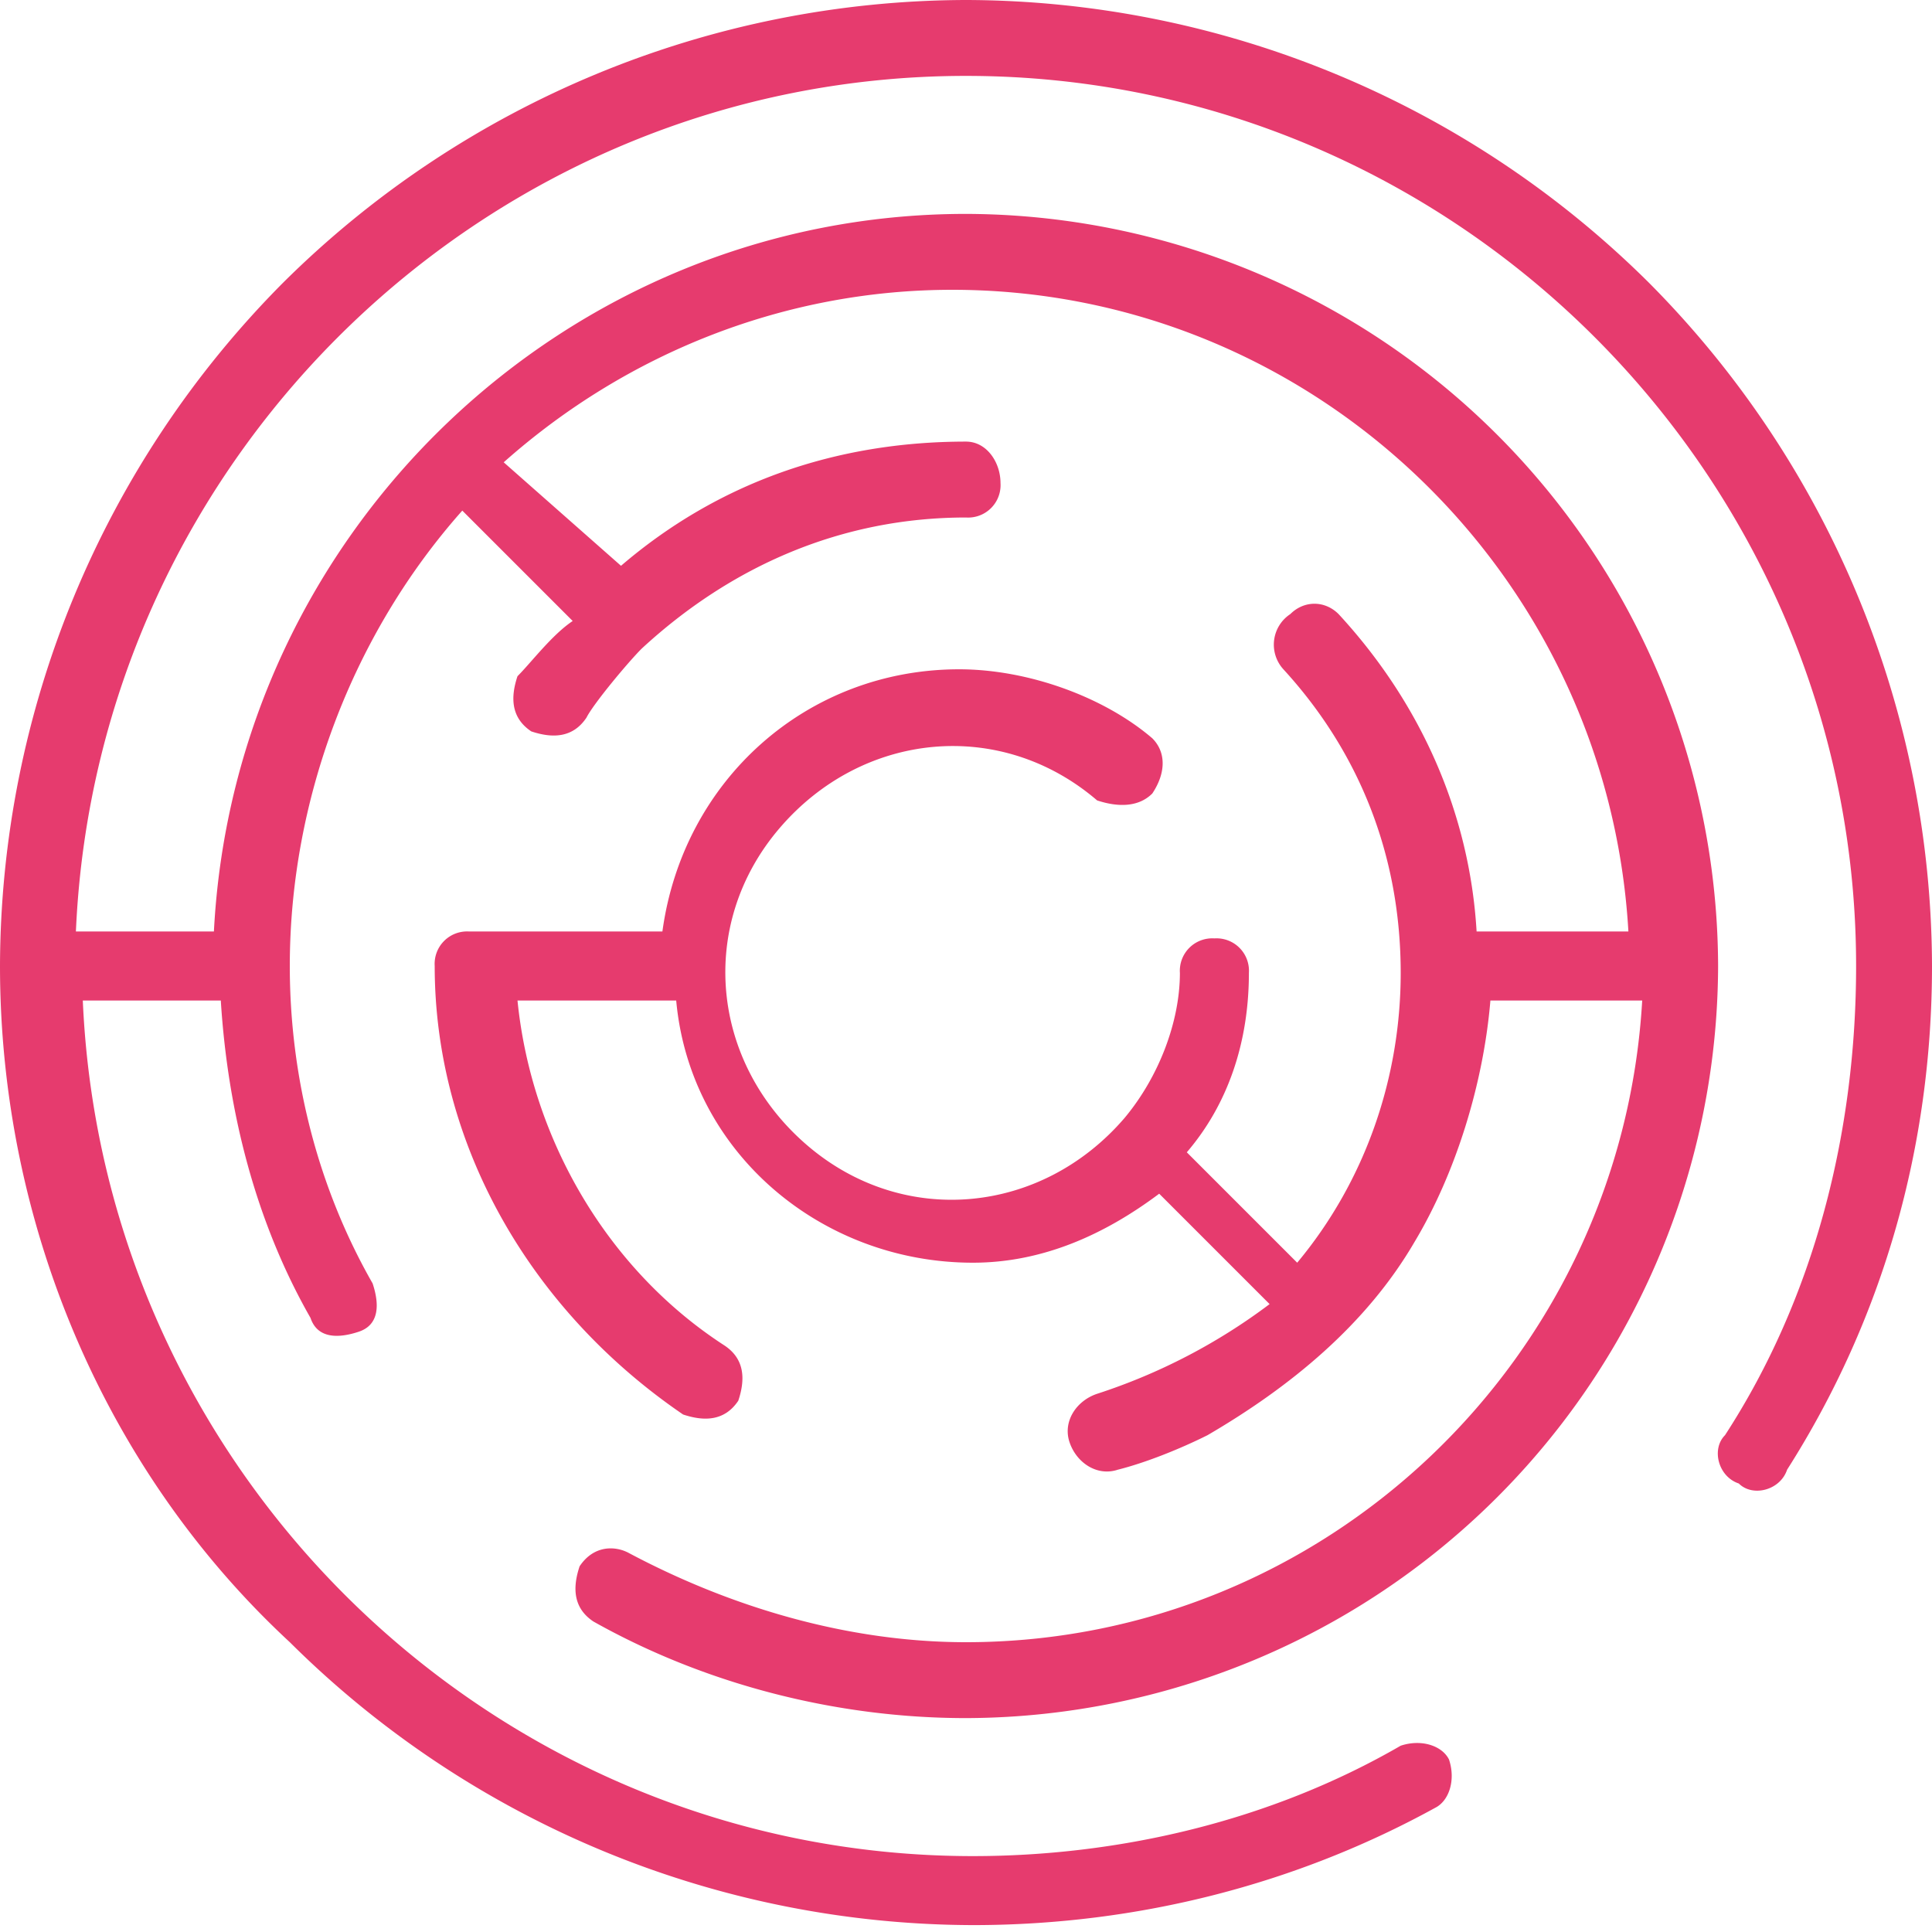 <svg xmlns="http://www.w3.org/2000/svg" viewBox="0 0 28 28"><path d="M25.9 21.3c-.1.3-.5.4-.7.2-.3-.1-.4-.5-.2-.7 1.3-2 1.9-4.4 1.9-6.8 0-7.1-5.8-12.9-12.9-12.9-6.9 0-12.6 5.5-12.9 12.4h2C3.4 7.7 8.2 3.1 14 3.1A10.93 10.93 0 0 1 24.9 14 10.93 10.93 0 0 1 14 24.9c-1.9 0-3.8-.5-5.4-1.4-.3-.2-.3-.5-.2-.8.2-.3.5-.3.7-.2 1.5.8 3.2 1.3 4.9 1.3 5.2 0 9.5-4.1 9.8-9.3h-2.2c-.1 1.2-.5 2.5-1.1 3.5-.7 1.2-1.8 2.1-3 2.8-.4.2-.9.4-1.3.5-.3.1-.6-.1-.7-.4s.1-.6.4-.7a8.53 8.53 0 0 0 2.5-1.3l-1.6-1.6c-.8.6-1.7 1-2.7 1-2.2 0-4.1-1.6-4.3-3.8H7.5c.2 2 1.3 3.9 3 5 .3.2.3.5.2.8-.2.3-.5.3-.8.2C7.7 19 6.3 16.6 6.3 14a.47.47 0 0 1 .5-.5h2.8c.3-2.2 2.1-3.8 4.3-3.8 1 0 2.1.4 2.8 1 .2.2.2.5 0 .8-.2.2-.5.2-.8.1-1.4-1.2-3.4-1-4.6.4s-1 3.4.4 4.6 3.4 1 4.6-.4c.5-.6.8-1.4.8-2.1a.47.47 0 0 1 .5-.5.47.47 0 0 1 .5.5c0 1-.3 1.9-.9 2.6l1.6 1.6c1-1.2 1.5-2.7 1.5-4.2 0-1.7-.6-3.2-1.7-4.4a.53.53 0 0 1 .1-.8c.2-.2.5-.2.7 0 1.2 1.3 1.9 2.9 2 4.6h2.2c-.3-5.2-4.6-9.3-9.8-9.3-2.4 0-4.7.9-6.5 2.5L9 8.2c1.4-1.2 3.1-1.8 5-1.8.3 0 .5.3.5.6a.47.47 0 0 1-.5.5c-1.8 0-3.4.7-4.7 1.9-.2.2-.7.8-.8 1-.2.3-.5.3-.8.2-.3-.2-.3-.5-.2-.8.2-.2.5-.6.8-.8L6.7 7.4C5.1 9.2 4.2 11.6 4.2 14c0 1.6.4 3.2 1.2 4.6.1.3.1.6-.2.7s-.6.1-.7-.2c-.8-1.4-1.2-3-1.3-4.6h-2c.3 6.9 6 12.4 12.9 12.4 2.1 0 4.3-.5 6.2-1.6.3-.1.6 0 .7.2.1.3 0 .6-.2.7-2 1.1-4.3 1.7-6.7 1.7a14.09 14.09 0 0 1-9.9-4.1C1.5 21.3 0 17.7 0 14a14.09 14.09 0 0 1 4.1-9.9A14.09 14.09 0 0 1 14 0a14.09 14.09 0 0 1 9.9 4.1A14.09 14.09 0 0 1 28 14c0 2.6-.7 5.1-2.1 7.3z" fill="#e63b6e"/></svg>